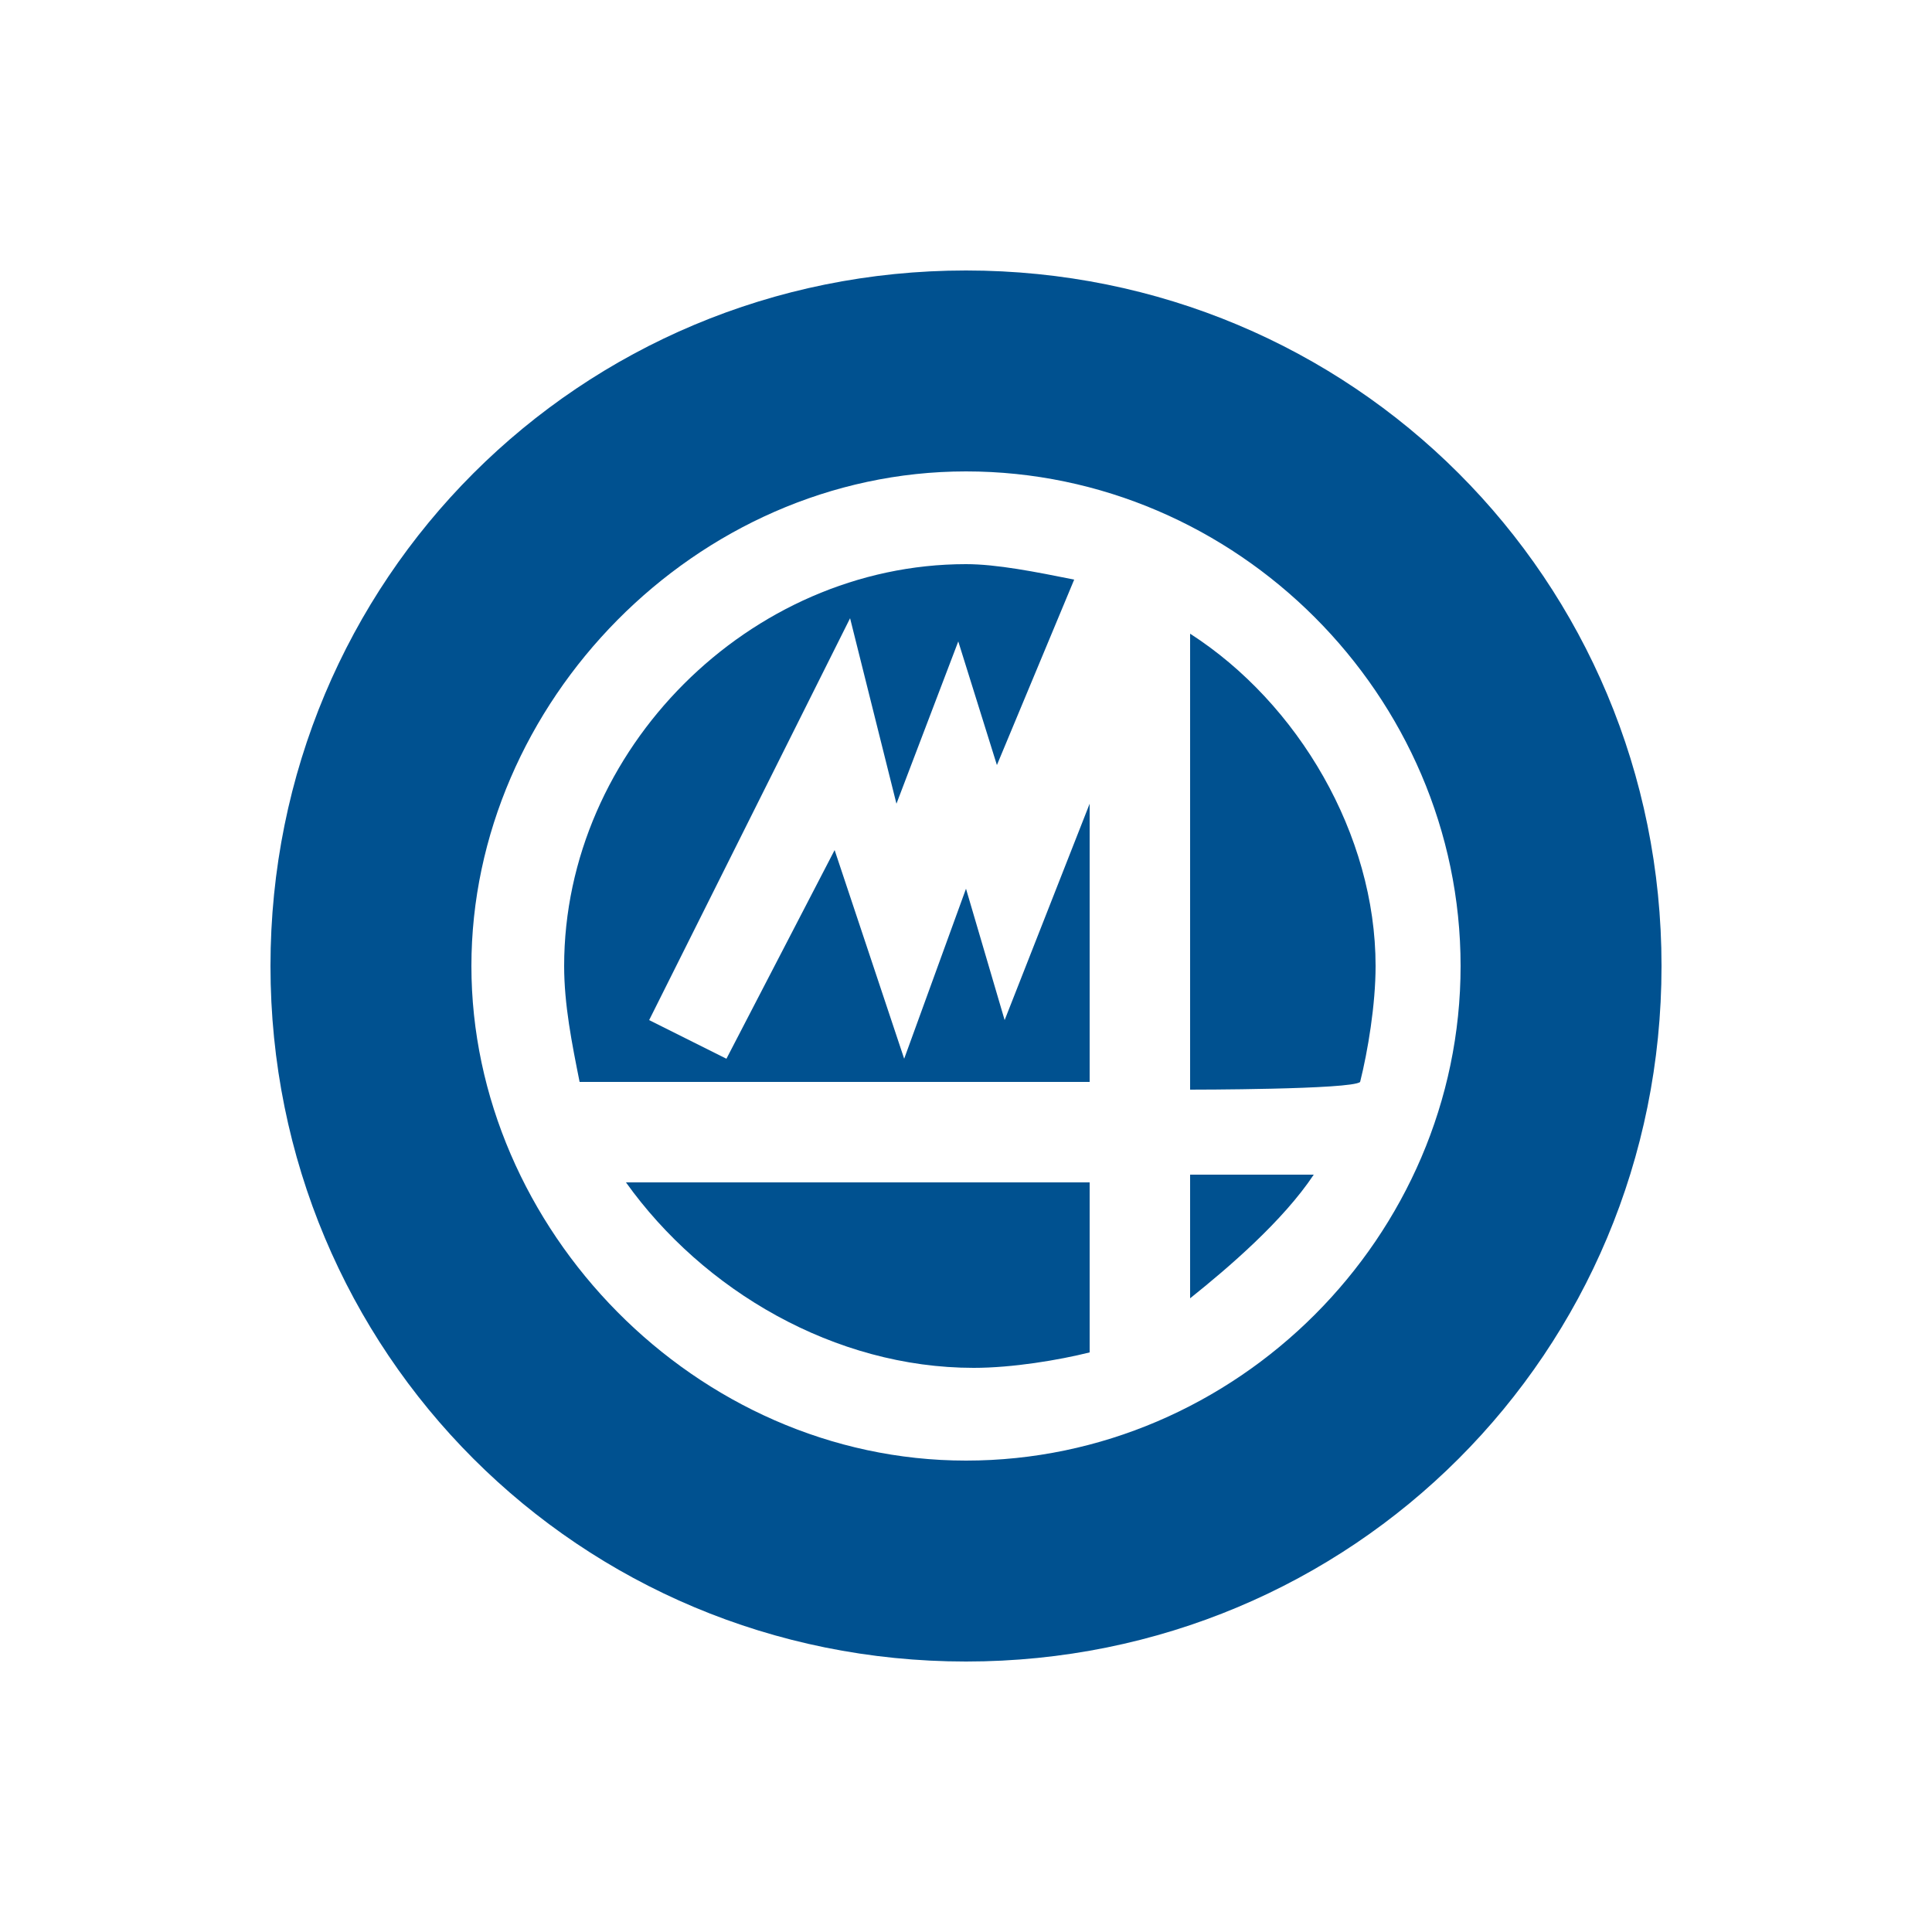 <svg xmlns="http://www.w3.org/2000/svg" viewBox="0 0 25 25"><style>.st0{fill:#005190;}</style><g id="Livello_2"><path class="st0" d="M15.4 16.8c.5-.4 1.2-1 1.6-1.6h-1.6v1.6zM12.6 17.7c.5 0 1.1-.1 1.5-.2v-2.2h-6c1 1.4 2.7 2.4 4.5 2.4zM14.1 10.4L13 13.2l-.5-1.7-.8 2.2-.9-2.7-1.4 2.7-1-.5L11 8l.6 2.4.8-2.1.5 1.6 1-2.4c-.5-.1-1-.2-1.4-.2-2.8 0-5.2 2.4-5.2 5.2 0 .5.1 1 .2 1.5h6.6v-3.6zM15.4 8.2v5.9s2.1 0 2.2-.1c.1-.4.2-1 .2-1.5 0-1.7-1-3.4-2.4-4.3z"/><path class="st0" d="M12.5 3.5c-5 0-9 4-9 9s4 9 9 9 9-4 9-9-4-9-9-9zm0 15.4c-3.5 0-6.4-3-6.4-6.4S9 6.1 12.5 6.1c3.5 0 6.4 2.9 6.4 6.4 0 3.5-2.9 6.4-6.4 6.4z"/></g></svg>